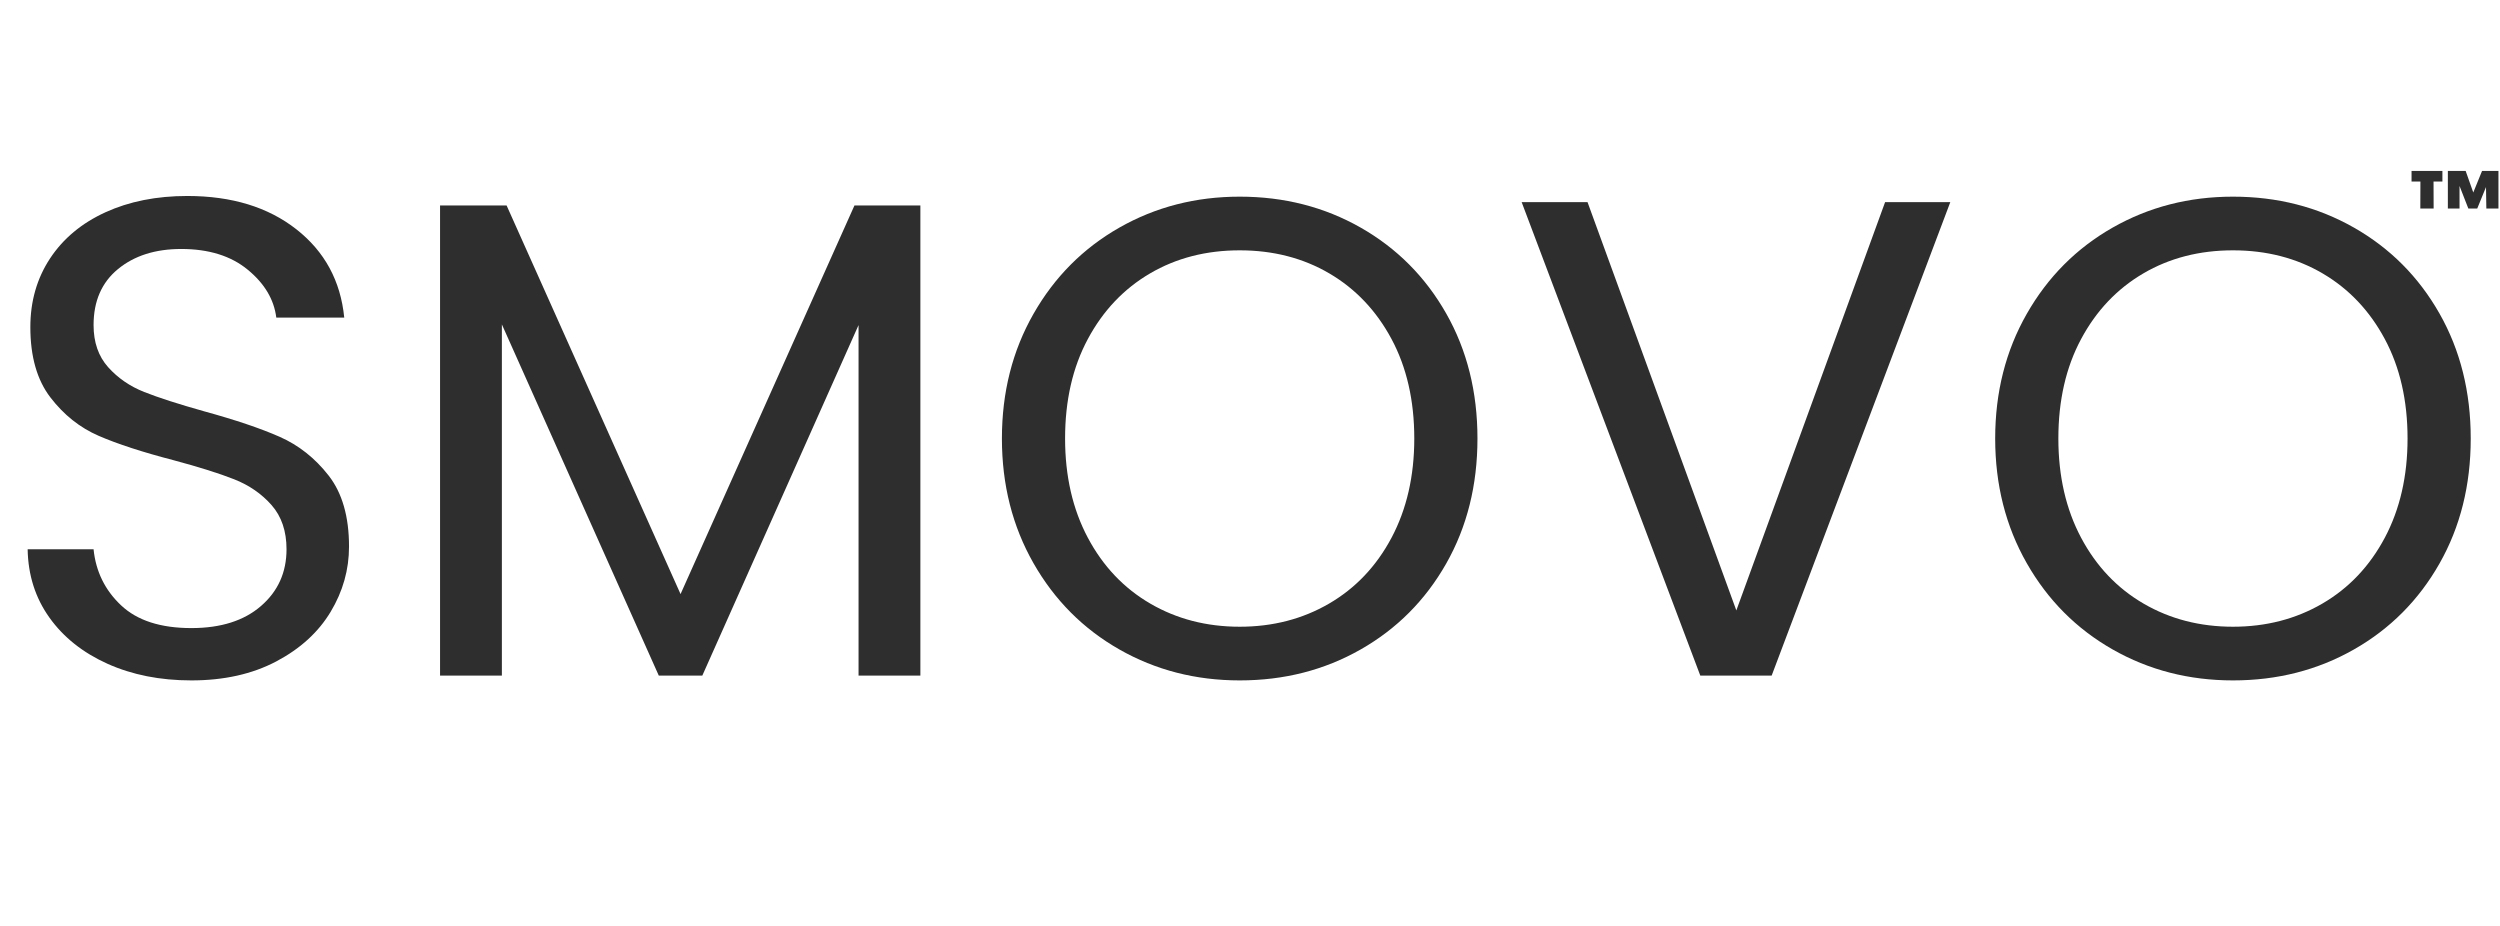 <svg version="1.0" preserveAspectRatio="xMidYMid meet" height="400" viewBox="0 0 810 300" zoomAndPan="magnify" width="1080" xmlns:xlink="http://www.w3.org/1999/xlink" xmlns="http://www.w3.org/2000/svg"><defs><g></g></defs><g fill-opacity="1" fill="#2e2e2e"><g transform="translate(-3.589, 218.904)"><g><path d="M 65.594 1.547 C 55.469 1.547 46.406 -0.25 38.406 -3.844 C 30.414 -7.445 24.145 -12.438 19.594 -18.812 C 15.039 -25.195 12.691 -32.57 12.547 -40.938 L 33.906 -40.938 C 34.633 -33.75 37.602 -27.695 42.812 -22.781 C 48.02 -17.863 55.613 -15.406 65.594 -15.406 C 75.133 -15.406 82.656 -17.789 88.156 -22.562 C 93.664 -27.332 96.422 -33.457 96.422 -40.938 C 96.422 -46.812 94.805 -51.582 91.578 -55.25 C 88.348 -58.914 84.312 -61.703 79.469 -63.609 C 74.625 -65.523 68.094 -67.582 59.875 -69.781 C 49.75 -72.414 41.641 -75.055 35.547 -77.703 C 29.461 -80.348 24.254 -84.492 19.922 -90.141 C 15.586 -95.785 13.422 -103.379 13.422 -112.922 C 13.422 -121.285 15.547 -128.695 19.797 -135.156 C 24.055 -141.613 30.039 -146.602 37.75 -150.125 C 45.457 -153.645 54.301 -155.406 64.281 -155.406 C 78.656 -155.406 90.426 -151.812 99.594 -144.625 C 108.77 -137.438 113.945 -127.895 115.125 -116 L 93.109 -116 C 92.379 -121.875 89.297 -127.047 83.859 -131.516 C 78.43 -135.992 71.242 -138.234 62.297 -138.234 C 53.93 -138.234 47.109 -136.066 41.828 -131.734 C 36.547 -127.41 33.906 -121.359 33.906 -113.578 C 33.906 -108.004 35.477 -103.457 38.625 -99.938 C 41.781 -96.414 45.672 -93.738 50.297 -91.906 C 54.922 -90.07 61.414 -87.977 69.781 -85.625 C 79.906 -82.844 88.047 -80.094 94.203 -77.375 C 100.367 -74.656 105.656 -70.473 110.062 -64.828 C 114.469 -59.18 116.672 -51.516 116.672 -41.828 C 116.672 -34.336 114.688 -27.289 110.719 -20.688 C 106.758 -14.082 100.891 -8.723 93.109 -4.609 C 85.336 -0.504 76.164 1.547 65.594 1.547 Z M 65.594 1.547"></path></g></g></g><g fill-opacity="1" fill="#2e2e2e"><g transform="translate(125.624, 218.904)"><g><path d="M 172.578 -152.328 L 172.578 0 L 152.547 0 L 152.547 -113.578 L 101.922 0 L 87.828 0 L 36.984 -113.797 L 36.984 0 L 16.953 0 L 16.953 -152.328 L 38.516 -152.328 L 94.875 -26.422 L 151.219 -152.328 Z M 172.578 -152.328"></path></g></g></g><g fill-opacity="1" fill="#2e2e2e"><g transform="translate(315.15, 218.904)"><g><path d="M 86.516 1.547 C 72.273 1.547 59.285 -1.789 47.547 -8.469 C 35.805 -15.145 26.523 -24.461 19.703 -36.422 C 12.879 -48.391 9.469 -61.859 9.469 -76.828 C 9.469 -91.797 12.879 -105.258 19.703 -117.219 C 26.523 -129.176 35.805 -138.492 47.547 -145.172 C 59.285 -151.848 72.273 -155.188 86.516 -155.188 C 100.891 -155.188 113.945 -151.848 125.688 -145.172 C 137.426 -138.492 146.672 -129.211 153.422 -117.328 C 160.172 -105.441 163.547 -91.941 163.547 -76.828 C 163.547 -61.711 160.172 -48.207 153.422 -36.312 C 146.672 -24.426 137.426 -15.145 125.688 -8.469 C 113.945 -1.789 100.891 1.547 86.516 1.547 Z M 86.516 -15.844 C 97.223 -15.844 106.867 -18.336 115.453 -23.328 C 124.035 -28.316 130.785 -35.43 135.703 -44.672 C 140.617 -53.922 143.078 -64.641 143.078 -76.828 C 143.078 -89.148 140.617 -99.895 135.703 -109.062 C 130.785 -118.238 124.07 -125.32 115.562 -130.312 C 107.051 -135.301 97.367 -137.797 86.516 -137.797 C 75.648 -137.797 65.961 -135.301 57.453 -130.312 C 48.941 -125.32 42.227 -118.238 37.312 -109.062 C 32.395 -99.895 29.938 -89.148 29.938 -76.828 C 29.938 -64.641 32.395 -53.922 37.312 -44.672 C 42.227 -35.43 48.977 -28.316 57.562 -23.328 C 66.145 -18.336 75.797 -15.844 86.516 -15.844 Z M 86.516 -15.844"></path></g></g></g><g fill-opacity="1" fill="#2e2e2e"><g transform="translate(488.167, 218.904)"><g><path d="M 143.734 -153.422 L 85.844 0 L 62.734 0 L 4.844 -153.422 L 26.188 -153.422 L 74.406 -21.125 L 122.609 -153.422 Z M 143.734 -153.422"></path></g></g></g><g fill-opacity="1" fill="#2e2e2e"><g transform="translate(636.97, 218.904)"><g><path d="M 86.516 1.547 C 72.273 1.547 59.285 -1.789 47.547 -8.469 C 35.805 -15.145 26.523 -24.461 19.703 -36.422 C 12.879 -48.391 9.469 -61.859 9.469 -76.828 C 9.469 -91.797 12.879 -105.258 19.703 -117.219 C 26.523 -129.176 35.805 -138.492 47.547 -145.172 C 59.285 -151.848 72.273 -155.188 86.516 -155.188 C 100.891 -155.188 113.945 -151.848 125.688 -145.172 C 137.426 -138.492 146.672 -129.211 153.422 -117.328 C 160.172 -105.441 163.547 -91.941 163.547 -76.828 C 163.547 -61.711 160.172 -48.207 153.422 -36.312 C 146.672 -24.426 137.426 -15.145 125.688 -8.469 C 113.945 -1.789 100.891 1.547 86.516 1.547 Z M 86.516 -15.844 C 97.223 -15.844 106.867 -18.336 115.453 -23.328 C 124.035 -28.316 130.785 -35.43 135.703 -44.672 C 140.617 -53.922 143.078 -64.641 143.078 -76.828 C 143.078 -89.148 140.617 -99.895 135.703 -109.062 C 130.785 -118.238 124.07 -125.32 115.562 -130.312 C 107.051 -135.301 97.367 -137.797 86.516 -137.797 C 75.648 -137.797 65.961 -135.301 57.453 -130.312 C 48.941 -125.32 42.227 -118.238 37.312 -109.062 C 32.395 -99.895 29.938 -89.148 29.938 -76.828 C 29.938 -64.641 32.395 -53.922 37.312 -44.672 C 42.227 -35.43 48.977 -28.316 57.562 -23.328 C 66.145 -18.336 75.797 -15.844 86.516 -15.844 Z M 86.516 -15.844"></path></g></g></g><g fill-opacity="1" fill="#2e2e2e"><g transform="translate(780.403, 79.901)"><g><path d="M 0.938 -24.516 L 10.938 -24.516 L 10.938 -21.078 L 8.062 -21.078 L 8.094 -12.328 L 3.781 -12.328 L 3.812 -21.078 L 0.938 -21.078 Z M 29.094 -24.516 L 29.094 -12.328 L 25.172 -12.328 L 25.062 -19.297 L 22.219 -12.328 L 19.344 -12.328 L 16.484 -19.656 L 16.484 -12.328 L 12.703 -12.328 L 12.703 -24.516 L 18.469 -24.516 L 20.938 -17.531 L 23.781 -24.516 Z M 29.094 -24.516"></path></g></g></g></svg>